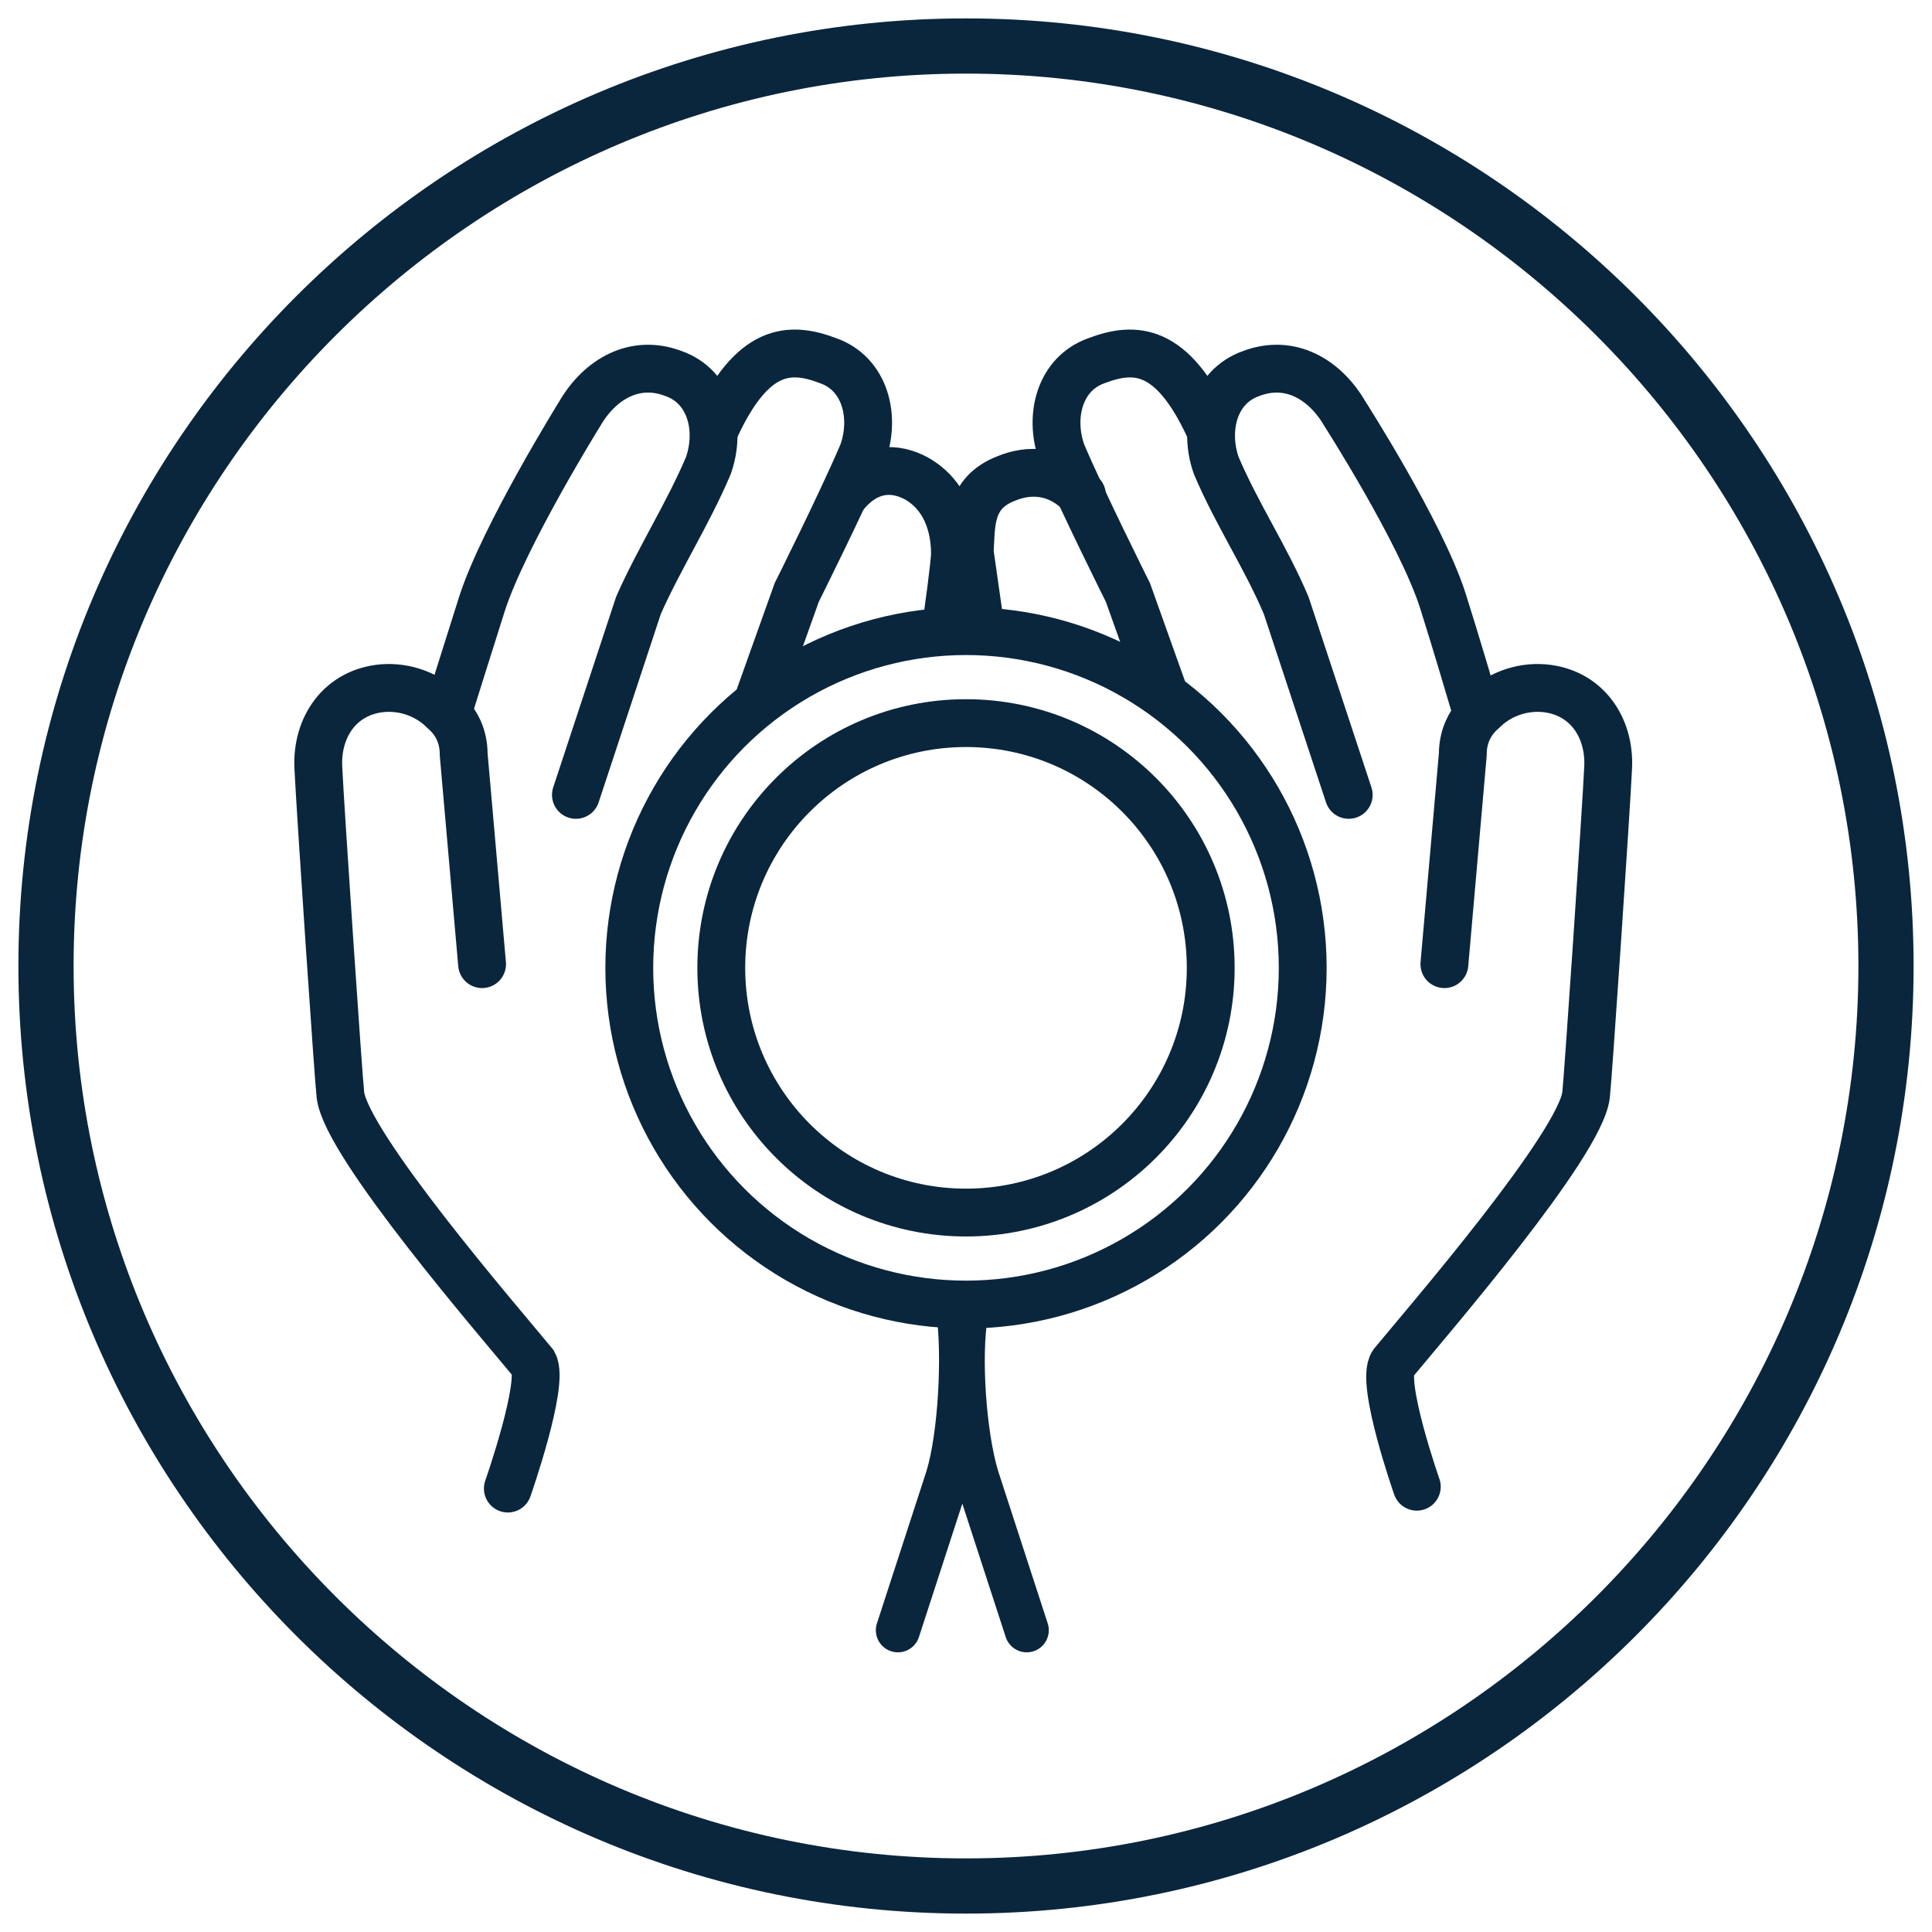 <?xml version="1.0" encoding="utf-8"?>
<!-- Generator: Adobe Illustrator 25.4.1, SVG Export Plug-In . SVG Version: 6.00 Build 0)  -->
<svg version="1.1" id="Layer_1" xmlns="http://www.w3.org/2000/svg" xmlns:xlink="http://www.w3.org/1999/xlink" x="0px" y="0px"
	 viewBox="0 0 105 105" style="enable-background:new 0 0 105 105;" xml:space="preserve">
<style type="text/css">
	.st0{fill:#0A263D;}
	.st1{fill:none;stroke:#0A263D;stroke-width:2.6;stroke-linecap:round;stroke-miterlimit:10;}
	.st2{fill:none;stroke:#0A263D;stroke-width:2.4;stroke-linecap:round;stroke-miterlimit:10;}
	.st3{fill:none;stroke:#0A263D;stroke-width:2.6;stroke-miterlimit:10;}
</style>
<g>
	<path class="st0" d="M52.5,104C24.1,104,1,80.9,1,52.5S24.1,1,52.5,1S104,24.1,104,52.5S80.9,104,52.5,104z M52.5,4
		C25.8,4,4,25.8,4,52.5S25.8,101,52.5,101S101,79.2,101,52.5S79.2,4,52.5,4z"/>
</g>
<path class="st1" d="M31.3,43.2l3.4-10.3c1.1-2.5,2.7-5,3.8-7.6c0.7-2,0.1-4.3-1.9-5c-2.1-0.8-4,0.3-5.1,2.2c0,0-4.1,6.6-5.3,10.3
	c-0.7,2.2-1.7,5.4-1.7,5.4"/>
<path class="st1" d="M41.3,37.8l2-5.6c0,0,2.5-5,3.6-7.6c0.7-2,0.1-4.3-1.9-5c-2.1-0.8-4.1-0.7-6.1,3.6"/>
<path class="st1" d="M45.9,26.9c1.3-1.6,2.8-1.5,3.9-0.9c1.6,0.9,2.1,2.6,2.1,4.1c0,0.5-0.4,3.4-0.4,3.4h1.7L52.7,30
	c0.1-1.4-0.1-3.2,2-4c1.2-0.5,2.8-0.5,4.1,0.9"/>
<path class="st2" d="M55.8,88.6l-2.7-8.3c-0.7-2.3-1-6.6-0.6-8.9h-0.4c0.3,2.3,0.1,6.6-0.6,8.9l-2.7,8.3"/>
<path class="st1" d="M73.3,43.2l-3.4-10.3c-1.1-2.6-2.7-5-3.8-7.6c-0.7-2-0.1-4.3,1.9-5c2.1-0.8,4,0.3,5.1,2.2c0,0,4.1,6.4,5.3,10.1
	c0.7,2.2,1.7,5.6,1.7,5.6"/>
<path class="st1" d="M63.3,37.8l-2-5.6c0,0-2.5-5-3.6-7.6c-0.7-2-0.1-4.3,1.9-5c2.1-0.8,4.1-0.7,6.1,3.6"/>
<g>
	<circle class="st3" cx="52.5" cy="52.6" r="18.3"/>
	<circle class="st3" cx="52.5" cy="52.6" r="13.3"/>
</g>
<path class="st1" d="M78.5,52.4l1-11.4c0-1,0.4-1.8,1.1-2.4c0.8-0.8,2-1.3,3.3-1.2c2.3,0.2,3.6,2.1,3.5,4.3s-1.1,17-1.2,17.8
	c-0.3,2.7-8.6,12.3-10.5,14.6c-0.7,1,1.3,6.7,1.3,6.7"/>
<path class="st1" d="M26.2,52.4l-1-11.4c0-1-0.4-1.8-1.1-2.4c-0.8-0.8-2-1.3-3.3-1.2c-2.3,0.2-3.6,2.1-3.5,4.3s1.1,17,1.2,17.8
	c0.3,2.7,8.6,12.3,10.5,14.6c0.6,1.1-1.4,6.8-1.4,6.8"/>
</svg>
